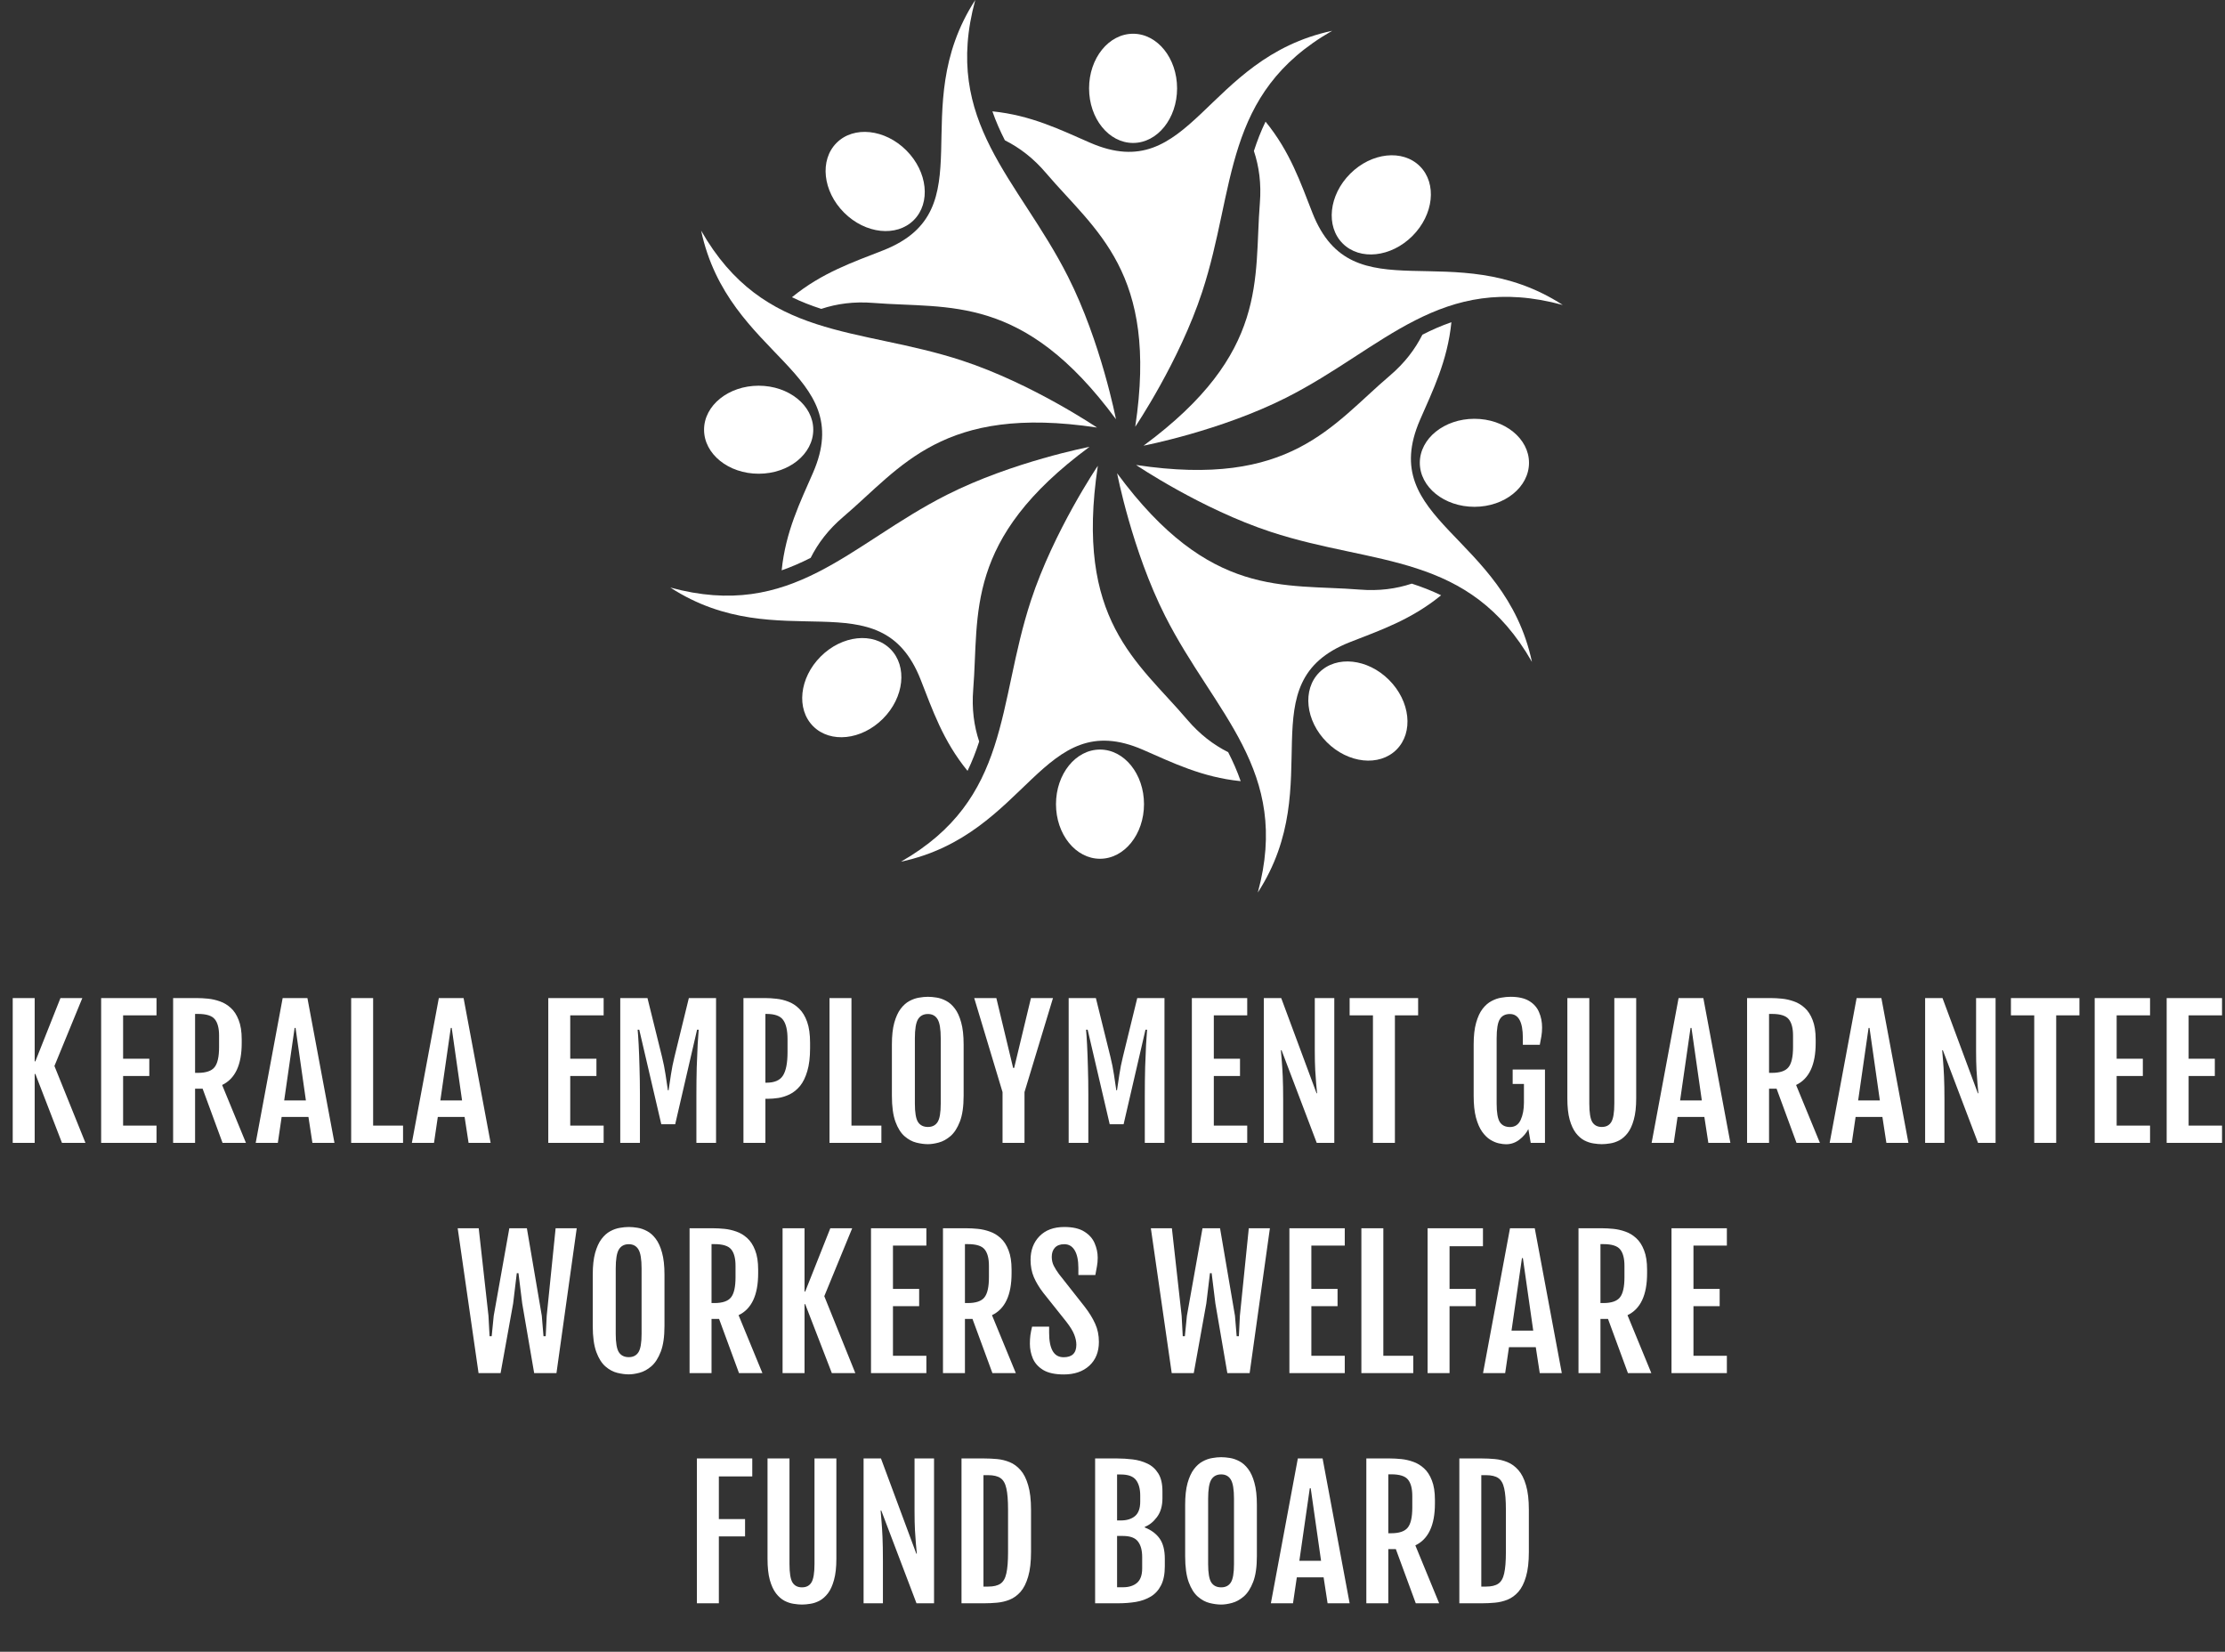 <svg width="551" height="409" viewBox="0 0 551 409" fill="none" xmlns="http://www.w3.org/2000/svg">
<rect x="0" y="0" width="551" height="409" fill="#333333" stroke="none"/>
<path d="M3.15 247.139H8.588V262.802H8.756L14.97 247.139H20.387L13.48 263.957L21.164 283H15.348L8.756 265.93H8.588V283H3.15V247.139ZM25.048 247.139H38.758V251.422H30.486V262.151H36.974V266.434H30.486V278.717H38.758V283H25.048V247.139ZM42.873 247.139H48.772C49.598 247.139 50.508 247.188 51.502 247.286C52.496 247.384 53.483 247.608 54.462 247.958C55.442 248.293 56.338 248.832 57.15 249.574C57.962 250.302 58.613 251.303 59.102 252.577C59.606 253.836 59.858 255.439 59.858 257.385V258.288C59.858 263.663 58.242 267.12 55.008 268.66L60.908 283H55.113L50.179 269.583H48.31V283H42.873V247.139ZM49.024 265.657C51.012 265.657 52.377 265.195 53.119 264.271C53.874 263.348 54.252 261.682 54.252 259.274V256.44C54.252 254.592 53.895 253.235 53.182 252.367C52.482 251.499 51.096 251.065 49.024 251.065H48.31V265.657H49.024ZM69.999 247.139H76.129L82.827 283H77.368L76.382 276.575H69.747L68.802 283H63.322L69.999 247.139ZM75.752 272.481L73.19 254.529H72.959L70.377 272.481H75.752ZM86.963 247.139H92.401V278.717H99.812V283H86.963V247.139ZM108.672 247.139H114.803L121.5 283H116.041L115.055 276.575H108.42L107.475 283H101.995L108.672 247.139ZM114.425 272.481L111.863 254.529H111.632L109.05 272.481H114.425ZM135.776 247.139H149.486V251.422H141.214V262.151H147.702V266.434H141.214V278.717H149.486V283H135.776V247.139ZM153.601 247.139H160.341L163.931 261.647C164.309 263.173 164.603 264.642 164.813 266.056C165.023 267.456 165.219 268.765 165.401 269.982H165.569C165.765 268.765 165.961 267.456 166.157 266.056C166.367 264.642 166.66 263.173 167.038 261.647L170.587 247.139H177.326V283H172.455V271.137C172.455 268.702 172.483 266.413 172.539 264.271C172.609 262.13 172.686 260.254 172.77 258.645C172.868 257.035 172.952 255.81 173.022 254.97H172.623L167.206 278.381H163.763L158.304 254.97H157.905C157.989 255.81 158.073 257.035 158.157 258.645C158.241 260.254 158.311 262.13 158.367 264.271C158.437 266.413 158.472 268.702 158.472 271.137V283H153.601V247.139ZM184.107 247.139H189.545C190.371 247.139 191.274 247.195 192.254 247.307C193.248 247.405 194.234 247.643 195.214 248.021C196.194 248.384 197.09 248.965 197.902 249.763C198.728 250.561 199.386 251.646 199.875 253.018C200.365 254.389 200.61 256.132 200.61 258.246V259.505C200.61 261.801 200.379 263.712 199.917 265.237C199.47 266.763 198.868 267.988 198.112 268.912C197.356 269.821 196.509 270.507 195.571 270.969C194.647 271.417 193.71 271.718 192.758 271.872C191.806 272.012 190.91 272.082 190.07 272.082H189.545V283H184.107V247.139ZM189.818 268.093C191.792 268.093 193.15 267.505 193.892 266.329C194.647 265.153 195.025 263.215 195.025 260.513V257.28C195.025 255.152 194.668 253.584 193.955 252.577C193.255 251.569 191.876 251.065 189.818 251.065H189.545V268.093H189.818ZM205.418 247.139H210.856V278.717H218.267V283H205.418V247.139ZM229.793 283.315C228.925 283.315 227.974 283.189 226.938 282.937C225.916 282.685 224.943 282.16 224.019 281.362C223.095 280.564 222.34 279.368 221.752 277.772C221.164 276.162 220.87 274.014 220.87 271.326V258.624C220.87 256.468 221.066 254.676 221.458 253.249C221.864 251.807 222.389 250.659 223.032 249.805C223.69 248.937 224.411 248.293 225.195 247.874C225.993 247.44 226.791 247.16 227.589 247.034C228.386 246.894 229.121 246.824 229.793 246.824C230.437 246.824 231.151 246.887 231.935 247.013C232.733 247.139 233.524 247.412 234.307 247.832C235.091 248.237 235.805 248.867 236.449 249.721C237.107 250.575 237.632 251.723 238.024 253.165C238.43 254.606 238.633 256.426 238.633 258.624V271.326C238.633 273.986 238.325 276.113 237.709 277.709C237.093 279.305 236.316 280.508 235.378 281.32C234.44 282.118 233.468 282.65 232.46 282.916C231.466 283.182 230.577 283.315 229.793 283.315ZM229.793 279.053C230.871 279.053 231.669 278.647 232.187 277.835C232.705 277.023 232.964 275.504 232.964 273.279V257.112C232.964 254.816 232.705 253.242 232.187 252.388C231.669 251.52 230.871 251.086 229.793 251.086C228.687 251.086 227.869 251.52 227.337 252.388C226.819 253.242 226.56 254.816 226.56 257.112V273.279C226.56 275.504 226.819 277.023 227.337 277.835C227.869 278.647 228.687 279.053 229.793 279.053ZM248.269 270.423L241.256 247.139H246.736L250.893 264.439H251.145L255.303 247.139H260.762L253.707 270.423V283H248.269V270.423ZM264.645 247.139H271.385L274.975 261.647C275.353 263.173 275.647 264.642 275.857 266.056C276.067 267.456 276.263 268.765 276.445 269.982H276.613C276.809 268.765 277.005 267.456 277.201 266.056C277.411 264.642 277.705 263.173 278.083 261.647L281.631 247.139H288.371V283H283.5V271.137C283.5 268.702 283.528 266.413 283.583 264.271C283.653 262.13 283.73 260.254 283.814 258.645C283.912 257.035 283.996 255.81 284.066 254.97H283.667L278.25 278.381H274.807L269.348 254.97H268.949C269.033 255.81 269.117 257.035 269.201 258.645C269.285 260.254 269.355 262.13 269.411 264.271C269.481 266.413 269.516 268.702 269.516 271.137V283H264.645V247.139ZM295.152 247.139H308.862V251.422H300.59V262.151H307.077V266.434H300.59V278.717H308.862V283H295.152V247.139ZM312.976 247.139H317.281L326.036 270.717H326.162C326.106 269.975 326.029 269.15 325.931 268.24C325.847 267.316 325.77 266.21 325.7 264.922C325.63 263.635 325.595 262.067 325.595 260.219V247.139H330.424V283H326.078L317.365 260.051H317.197C317.267 260.891 317.344 261.808 317.428 262.802C317.512 263.796 317.588 265.048 317.658 266.56C317.728 268.072 317.763 270.038 317.763 272.46V283H312.976V247.139ZM339.997 251.422H334.224V247.139H351.188V251.422H345.435V283H339.997V251.422ZM372.96 283.336C372.456 283.336 371.854 283.259 371.154 283.105C370.468 282.951 369.761 282.65 369.033 282.202C368.32 281.754 367.648 281.089 367.018 280.208C366.402 279.326 365.898 278.164 365.506 276.722C365.128 275.28 364.939 273.482 364.939 271.326V258.624C364.939 256.468 365.142 254.676 365.548 253.249C365.954 251.807 366.486 250.659 367.144 249.805C367.816 248.937 368.558 248.293 369.369 247.874C370.181 247.44 370.993 247.16 371.805 247.034C372.617 246.894 373.366 246.824 374.051 246.824C375.997 246.824 377.537 247.167 378.671 247.853C379.818 248.538 380.637 249.462 381.127 250.624C381.631 251.772 381.883 253.039 381.883 254.424C381.883 255.194 381.827 255.908 381.715 256.566C381.603 257.21 381.47 257.924 381.316 258.708H377.117V256.986C377.117 253.053 376.046 251.086 373.905 251.086C372.757 251.086 371.924 251.52 371.406 252.388C370.888 253.242 370.629 254.816 370.629 257.112V273.279C370.629 275.504 370.895 277.03 371.427 277.856C371.959 278.668 372.799 279.074 373.947 279.074C375.15 279.074 376.025 278.493 376.571 277.331C377.117 276.155 377.39 274.707 377.39 272.985V268.408H374.597V264.838H382.597V283H379.07L378.482 279.578C377.978 280.571 377.236 281.446 376.256 282.202C375.276 282.958 374.177 283.336 372.96 283.336ZM396.663 283.315C396.048 283.315 395.355 283.252 394.585 283.126C393.829 283.014 393.073 282.762 392.317 282.37C391.561 281.964 390.868 281.355 390.239 280.543C389.609 279.718 389.098 278.612 388.706 277.226C388.328 275.84 388.139 274.091 388.139 271.977V247.139H393.577V273.258C393.577 275.483 393.822 277.009 394.312 277.835C394.816 278.647 395.6 279.053 396.663 279.053C397.741 279.053 398.525 278.647 399.015 277.835C399.519 277.009 399.771 275.483 399.771 273.258V247.139H405.188V271.977C405.188 274.091 404.992 275.84 404.6 277.226C404.222 278.612 403.718 279.718 403.088 280.543C402.458 281.355 401.765 281.964 401.01 282.37C400.254 282.762 399.498 283.014 398.742 283.126C397.986 283.252 397.293 283.315 396.663 283.315ZM415.685 247.139H421.816L428.514 283H423.055L422.068 276.575H415.433L414.488 283H409.008L415.685 247.139ZM421.438 272.481L418.876 254.529H418.646L416.063 272.481H421.438ZM432.649 247.139H438.549C439.375 247.139 440.285 247.188 441.278 247.286C442.272 247.384 443.259 247.608 444.239 247.958C445.219 248.293 446.115 248.832 446.926 249.574C447.738 250.302 448.389 251.303 448.879 252.577C449.383 253.836 449.635 255.439 449.635 257.385V258.288C449.635 263.663 448.018 267.12 444.785 268.66L450.685 283H444.89L439.956 269.583H438.087V283H432.649V247.139ZM438.801 265.657C440.789 265.657 442.153 265.195 442.895 264.271C443.651 263.348 444.029 261.682 444.029 259.274V256.44C444.029 254.592 443.672 253.235 442.958 252.367C442.258 251.499 440.873 251.065 438.801 251.065H438.087V265.657H438.801ZM459.775 247.139H465.906L472.604 283H467.145L466.158 276.575H459.523L458.578 283H453.098L459.775 247.139ZM465.528 272.481L462.967 254.529H462.736L460.153 272.481H465.528ZM476.739 247.139H481.043L489.799 270.717H489.925C489.869 269.975 489.792 269.15 489.694 268.24C489.61 267.316 489.533 266.21 489.463 264.922C489.393 263.635 489.358 262.067 489.358 260.219V247.139H494.187V283H489.841L481.127 260.051H480.959C481.029 260.891 481.106 261.808 481.19 262.802C481.274 263.796 481.351 265.048 481.421 266.56C481.491 268.072 481.526 270.038 481.526 272.46V283H476.739V247.139ZM503.76 251.422H497.986V247.139H514.951V251.422H509.198V283H503.76V251.422ZM518.73 247.139H532.44V251.422H524.168V262.151H530.655V266.434H524.168V278.717H532.44V283H518.73V247.139ZM536.555 247.139H550.265V251.422H541.992V262.151H548.48V266.434H541.992V278.717H550.265V283H536.555V247.139ZM113.343 304.139H118.55L120.965 325.807L121.238 330.867H121.762L122.266 325.807L126.13 304.139H130.476L134.171 325.807L134.591 330.867H135.137L135.389 325.807L137.593 304.139H142.821L137.803 340H132.281L129.321 322.762L128.397 315.267H127.977L127.074 322.762L123.967 340H118.508L113.343 304.139ZM155.712 340.315C154.844 340.315 153.893 340.189 152.857 339.937C151.835 339.685 150.862 339.16 149.938 338.362C149.014 337.564 148.259 336.368 147.671 334.772C147.083 333.162 146.789 331.014 146.789 328.326V315.624C146.789 313.468 146.985 311.676 147.377 310.249C147.783 308.807 148.308 307.659 148.952 306.805C149.609 305.937 150.33 305.293 151.114 304.874C151.912 304.44 152.71 304.16 153.508 304.034C154.306 303.894 155.04 303.824 155.712 303.824C156.356 303.824 157.07 303.887 157.854 304.013C158.652 304.139 159.443 304.412 160.226 304.832C161.01 305.237 161.724 305.867 162.368 306.721C163.026 307.575 163.551 308.723 163.943 310.165C164.349 311.606 164.552 313.426 164.552 315.624V328.326C164.552 330.986 164.244 333.113 163.628 334.709C163.012 336.305 162.235 337.508 161.297 338.32C160.359 339.118 159.387 339.65 158.379 339.916C157.385 340.182 156.496 340.315 155.712 340.315ZM155.712 336.053C156.79 336.053 157.588 335.647 158.106 334.835C158.624 334.023 158.883 332.504 158.883 330.279V314.112C158.883 311.816 158.624 310.242 158.106 309.388C157.588 308.52 156.79 308.086 155.712 308.086C154.606 308.086 153.788 308.52 153.256 309.388C152.738 310.242 152.479 311.816 152.479 314.112V330.279C152.479 332.504 152.738 334.023 153.256 334.835C153.788 335.647 154.606 336.053 155.712 336.053ZM170.766 304.139H176.666C177.491 304.139 178.401 304.188 179.395 304.286C180.389 304.384 181.376 304.608 182.355 304.958C183.335 305.293 184.231 305.832 185.043 306.574C185.855 307.302 186.506 308.303 186.996 309.577C187.499 310.836 187.751 312.439 187.751 314.385V315.288C187.751 320.663 186.135 324.12 182.901 325.66L188.801 340H183.006L178.072 326.583H176.204V340H170.766V304.139ZM176.917 322.657C178.905 322.657 180.27 322.195 181.012 321.271C181.768 320.348 182.145 318.682 182.145 316.274V313.44C182.145 311.592 181.789 310.235 181.075 309.367C180.375 308.499 178.989 308.065 176.917 308.065H176.204V322.657H176.917ZM193.797 304.139H199.235V319.802H199.403L205.618 304.139H211.035L204.128 320.957L211.812 340H205.996L199.403 322.93H199.235V340H193.797V304.139ZM215.696 304.139H229.406V308.422H221.134V319.151H227.621V323.434H221.134V335.717H229.406V340H215.696V304.139ZM233.52 304.139H239.42C240.246 304.139 241.156 304.188 242.15 304.286C243.144 304.384 244.13 304.608 245.11 304.958C246.09 305.293 246.986 305.832 247.798 306.574C248.61 307.302 249.26 308.303 249.75 309.577C250.254 310.836 250.506 312.439 250.506 314.385V315.288C250.506 320.663 248.89 324.12 245.656 325.66L251.556 340H245.761L240.827 326.583H238.958V340H233.52V304.139ZM239.672 322.657C241.66 322.657 243.025 322.195 243.767 321.271C244.522 320.348 244.9 318.682 244.9 316.274V313.44C244.9 311.592 244.543 310.235 243.829 309.367C243.13 308.499 241.744 308.065 239.672 308.065H238.958V322.657H239.672ZM255.041 332.735C255.041 331.965 255.083 331.252 255.167 330.594C255.265 329.936 255.405 329.236 255.586 328.494H259.807V330.09C259.807 332.021 260.101 333.505 260.689 334.541C261.276 335.563 262.179 336.074 263.397 336.074C265.497 336.074 266.546 335.045 266.546 332.987C266.546 332.189 266.371 331.35 266.022 330.468C265.686 329.586 265.021 328.508 264.027 327.234L258.358 320.117C257.364 318.829 256.587 317.541 256.027 316.253C255.481 314.966 255.209 313.531 255.209 311.949C255.209 309.57 255.943 307.624 257.413 306.112C258.897 304.587 260.947 303.824 263.565 303.824C265.679 303.824 267.337 304.209 268.541 304.979C269.745 305.734 270.592 306.693 271.082 307.855C271.585 309.017 271.837 310.207 271.837 311.424C271.837 312.194 271.774 312.908 271.648 313.566C271.537 314.21 271.404 314.924 271.25 315.708H267.05V313.986C267.05 312.096 266.749 310.64 266.148 309.619C265.546 308.597 264.685 308.086 263.565 308.086C262.543 308.086 261.766 308.373 261.234 308.947C260.717 309.507 260.458 310.263 260.458 311.214C260.458 312.026 260.626 312.768 260.961 313.44C261.297 314.098 261.724 314.777 262.242 315.477L268.562 323.497C269.724 324.995 270.606 326.423 271.208 327.78C271.823 329.124 272.131 330.622 272.131 332.273C272.131 334.751 271.341 336.718 269.759 338.173C268.177 339.615 266.071 340.336 263.439 340.336C261.283 340.336 259.59 339.972 258.358 339.244C257.14 338.502 256.279 337.55 255.775 336.389C255.286 335.227 255.041 334.009 255.041 332.735ZM285 304.139H290.207L292.622 325.807L292.895 330.867H293.42L293.924 325.807L297.787 304.139H302.133L305.828 325.807L306.248 330.867H306.794L307.046 325.807L309.251 304.139H314.479L309.461 340H303.939L300.978 322.762L300.055 315.267H299.635L298.732 322.762L295.624 340H290.165L285 304.139ZM319.307 304.139H333.018V308.422H324.745V319.151H331.233V323.434H324.745V335.717H333.018V340H319.307V304.139ZM337.132 304.139H342.57V335.717H349.982V340H337.132V304.139ZM353.529 304.139H367.24V308.59H358.967V319.151H365.455V323.434H358.967V340H353.529V304.139ZM373.936 304.139H380.067L386.765 340H381.306L380.319 333.575H373.684L372.74 340H367.26L373.936 304.139ZM379.689 329.481L377.128 311.529H376.897L374.314 329.481H379.689ZM390.9 304.139H396.8C397.626 304.139 398.536 304.188 399.53 304.286C400.524 304.384 401.51 304.608 402.49 304.958C403.47 305.293 404.366 305.832 405.178 306.574C405.99 307.302 406.64 308.303 407.13 309.577C407.634 310.836 407.886 312.439 407.886 314.385V315.288C407.886 320.663 406.27 324.12 403.036 325.66L408.936 340H403.141L398.207 326.583H396.338V340H390.9V304.139ZM397.052 322.657C399.04 322.657 400.405 322.195 401.146 321.271C401.902 320.348 402.28 318.682 402.28 316.274V313.44C402.28 311.592 401.923 310.235 401.209 309.367C400.51 308.499 399.124 308.065 397.052 308.065H396.338V322.657H397.052ZM413.932 304.139H427.643V308.422H419.37V319.151H425.858V323.434H419.37V335.717H427.643V340H413.932V304.139ZM172.581 361.139H186.292V365.59H178.019V376.151H184.507V380.434H178.019V397H172.581V361.139ZM198.595 397.315C197.979 397.315 197.286 397.252 196.516 397.126C195.76 397.014 195.004 396.762 194.248 396.37C193.493 395.964 192.8 395.355 192.17 394.543C191.54 393.718 191.029 392.612 190.637 391.226C190.259 389.84 190.07 388.091 190.07 385.977V361.139H195.508V387.258C195.508 389.483 195.753 391.009 196.243 391.835C196.747 392.647 197.531 393.053 198.595 393.053C199.672 393.053 200.456 392.647 200.946 391.835C201.45 391.009 201.702 389.483 201.702 387.258V361.139H207.119V385.977C207.119 388.091 206.923 389.84 206.531 391.226C206.153 392.612 205.649 393.718 205.019 394.543C204.39 395.355 203.697 395.964 202.941 396.37C202.185 396.762 201.429 397.014 200.673 397.126C199.917 397.252 199.225 397.315 198.595 397.315ZM213.858 361.139H218.162L226.918 384.717H227.044C226.988 383.975 226.911 383.15 226.813 382.24C226.729 381.316 226.652 380.21 226.582 378.922C226.512 377.635 226.477 376.067 226.477 374.219V361.139H231.306V397H226.96L218.246 374.051H218.078C218.148 374.891 218.225 375.808 218.309 376.802C218.393 377.796 218.47 379.048 218.54 380.56C218.61 382.072 218.645 384.038 218.645 386.46V397H213.858V361.139ZM243.756 397H238.108V361.139H243.756C244.777 361.139 245.827 361.188 246.905 361.286C247.983 361.384 249.019 361.636 250.012 362.042C251.02 362.447 251.923 363.105 252.721 364.015C253.519 364.911 254.149 366.157 254.611 367.752C255.086 369.334 255.324 371.371 255.324 373.862V384.276C255.324 386.768 255.086 388.812 254.611 390.407C254.149 392.003 253.519 393.256 252.721 394.166C251.923 395.061 251.02 395.712 250.012 396.118C249.019 396.51 247.983 396.755 246.905 396.853C245.827 396.951 244.777 397 243.756 397ZM243.546 365.275V392.864H244.721C246.037 392.864 247.045 392.626 247.745 392.15C248.459 391.674 248.949 390.82 249.215 389.588C249.495 388.357 249.634 386.621 249.634 384.381V373.757C249.634 371.504 249.495 369.768 249.215 368.55C248.949 367.319 248.459 366.465 247.745 365.989C247.045 365.513 246.037 365.275 244.721 365.275H243.546ZM271.196 361.139H276.697C277.915 361.139 279.174 361.216 280.476 361.37C281.778 361.524 282.989 361.867 284.108 362.398C285.228 362.916 286.131 363.721 286.817 364.813C287.517 365.905 287.867 367.389 287.867 369.264V371.007C287.867 372.91 287.412 374.464 286.502 375.668C285.606 376.858 284.605 377.656 283.5 378.062V378.229C285.123 378.873 286.355 379.797 287.195 381.001C288.035 382.205 288.455 383.87 288.455 385.998V387.825C288.455 389.77 288.14 391.352 287.51 392.57C286.894 393.774 286.047 394.697 284.969 395.341C283.891 395.985 282.66 396.426 281.274 396.664C279.888 396.888 278.432 397 276.907 397H271.196V361.139ZM277.579 376.487C279.034 376.487 280.196 376.13 281.064 375.416C281.932 374.688 282.366 373.484 282.366 371.805V370.335C282.366 368.669 282.016 367.382 281.316 366.472C280.616 365.562 279.37 365.107 277.579 365.107H276.634V376.487H277.579ZM278.083 393.032C279.538 393.032 280.693 392.675 281.547 391.961C282.415 391.233 282.849 390.029 282.849 388.35V385.557C282.849 383.877 282.499 382.59 281.799 381.694C281.113 380.784 279.874 380.329 278.083 380.329H276.634V393.032H278.083ZM302.416 397.315C301.548 397.315 300.596 397.189 299.561 396.937C298.539 396.685 297.566 396.16 296.642 395.362C295.718 394.564 294.963 393.368 294.375 391.772C293.787 390.162 293.493 388.014 293.493 385.326V372.624C293.493 370.468 293.689 368.676 294.081 367.249C294.487 365.807 295.012 364.659 295.655 363.805C296.313 362.937 297.034 362.293 297.818 361.874C298.616 361.44 299.414 361.16 300.212 361.034C301.009 360.894 301.744 360.824 302.416 360.824C303.06 360.824 303.774 360.887 304.558 361.013C305.356 361.139 306.146 361.412 306.93 361.832C307.714 362.237 308.428 362.867 309.072 363.721C309.73 364.575 310.255 365.723 310.647 367.165C311.053 368.606 311.255 370.426 311.255 372.624V385.326C311.255 387.986 310.948 390.113 310.332 391.709C309.716 393.305 308.939 394.508 308.001 395.32C307.063 396.118 306.09 396.65 305.083 396.916C304.089 397.182 303.2 397.315 302.416 397.315ZM302.416 393.053C303.494 393.053 304.292 392.647 304.81 391.835C305.328 391.023 305.587 389.504 305.587 387.279V371.112C305.587 368.816 305.328 367.242 304.81 366.388C304.292 365.52 303.494 365.086 302.416 365.086C301.31 365.086 300.491 365.52 299.96 366.388C299.442 367.242 299.183 368.816 299.183 371.112V387.279C299.183 389.504 299.442 391.023 299.96 391.835C300.491 392.647 301.31 393.053 302.416 393.053ZM321.396 361.139H327.527L334.224 397H328.765L327.779 390.575H321.144L320.199 397H314.719L321.396 361.139ZM327.149 386.481L324.587 368.529H324.356L321.774 386.481H327.149ZM338.36 361.139H344.26C345.086 361.139 345.995 361.188 346.989 361.286C347.983 361.384 348.97 361.608 349.95 361.958C350.929 362.293 351.825 362.832 352.637 363.574C353.449 364.302 354.1 365.303 354.59 366.577C355.094 367.836 355.346 369.439 355.346 371.385V372.288C355.346 377.663 353.729 381.12 350.496 382.66L356.395 397H350.601L345.666 383.583H343.798V397H338.36V361.139ZM344.512 379.657C346.499 379.657 347.864 379.195 348.606 378.271C349.362 377.348 349.74 375.682 349.74 373.274V370.44C349.74 368.592 349.383 367.235 348.669 366.367C347.969 365.499 346.583 365.065 344.512 365.065H343.798V379.657H344.512ZM367.04 397H361.392V361.139H367.04C368.061 361.139 369.111 361.188 370.189 361.286C371.267 361.384 372.303 361.636 373.296 362.042C374.304 362.447 375.207 363.105 376.005 364.015C376.803 364.911 377.433 366.157 377.895 367.752C378.371 369.334 378.608 371.371 378.608 373.862V384.276C378.608 386.768 378.371 388.812 377.895 390.407C377.433 392.003 376.803 393.256 376.005 394.166C375.207 395.061 374.304 395.712 373.296 396.118C372.303 396.51 371.267 396.755 370.189 396.853C369.111 396.951 368.061 397 367.04 397ZM366.83 365.275V392.864H368.005C369.321 392.864 370.329 392.626 371.029 392.15C371.743 391.674 372.233 390.82 372.499 389.588C372.779 388.357 372.919 386.621 372.919 384.381V373.757C372.919 371.504 372.779 369.768 372.499 368.55C372.233 367.319 371.743 366.465 371.029 365.989C370.329 365.513 369.321 365.275 368.005 365.275H366.83Z" fill="white"/>
<path d="M349.771 58.435C344.49 63.715 336.76 64.546 332.504 60.29C328.248 56.034 329.078 48.304 334.359 43.023C339.639 37.743 347.369 36.912 351.625 41.169C355.882 45.425 355.051 53.155 349.771 58.435Z" fill="white"/>
<path d="M326.71 166.502C322.454 170.759 323.283 178.489 328.565 183.77C333.845 189.05 341.575 189.88 345.831 185.623C350.087 181.368 349.256 173.638 343.977 168.358C338.696 163.077 330.966 162.247 326.71 166.502Z" fill="white"/>
<path d="M280.596 35.397C286.615 35.397 291.494 29.344 291.494 21.876C291.494 14.409 286.615 8.355 280.596 8.355C274.577 8.355 269.698 14.409 269.698 21.876C269.698 29.344 274.577 35.397 280.596 35.397Z" fill="white"/>
<path d="M325.014 52.721C322.101 45.321 319.511 37.593 313.4 30.121C312.271 32.445 311.332 34.865 310.516 37.383C311.797 41.251 312.378 45.474 311.993 50.27C310.479 69.073 314.366 87.364 283.192 110.355C283.192 110.355 302.296 106.67 318.522 98.468C342.673 86.257 356.748 67.264 387 75.513C359.811 57.899 335.04 78.197 325.014 52.721Z" fill="white"/>
<path d="M269.95 35.339C262.658 32.166 255.362 28.534 245.758 27.57C246.603 30.013 247.65 32.388 248.853 34.745C252.494 36.575 255.891 39.15 259.009 42.814C271.235 57.179 286.917 67.364 281.132 105.665C281.132 105.665 292.034 89.551 297.708 72.278C306.151 46.566 302.673 23.183 329.897 7.625C298.217 14.396 295.055 46.264 269.95 35.339Z" fill="white"/>
<path d="M264.468 68.478C252.258 44.327 233.265 30.252 241.514 0C223.9 27.189 244.198 51.959 218.721 61.986C211.321 64.898 203.593 67.489 196.121 73.599C198.445 74.729 200.866 75.668 203.383 76.484C207.251 75.203 211.474 74.621 216.27 75.007C235.073 76.521 253.364 72.634 276.356 103.807C276.356 103.807 272.671 84.704 264.468 68.478Z" fill="white"/>
<path d="M226.291 54.499C230.547 50.243 229.718 42.513 224.436 37.233C219.156 31.952 211.425 31.121 207.169 35.377C202.913 39.634 203.745 47.365 209.024 52.644C214.305 57.925 222.035 58.756 226.291 54.499Z" fill="white"/>
<path d="M238.278 89.293C212.566 80.85 189.184 84.328 173.626 57.103C180.397 88.784 212.264 91.946 201.34 117.051C198.169 124.337 194.54 131.627 193.573 141.22C196.022 140.375 198.4 139.328 200.754 138.131C202.583 134.497 205.156 131.105 208.814 127.991C223.18 115.765 233.365 100.084 271.666 105.869C271.666 105.869 255.551 94.967 238.278 89.293Z" fill="white"/>
<path d="M201.397 106.406C201.397 100.387 195.344 95.508 187.876 95.508C180.409 95.508 174.354 100.387 174.354 106.406C174.354 112.425 180.409 117.304 187.876 117.304C195.344 117.304 201.397 112.425 201.397 106.406Z" fill="white"/>
<path d="M234.478 122.532C210.326 134.743 196.252 153.735 166 145.487C193.189 163.1 217.96 142.803 227.986 168.28C230.898 175.679 233.489 183.407 239.599 190.879C240.729 188.555 241.668 186.134 242.484 183.617C241.203 179.749 240.621 175.526 241.007 170.73C242.521 151.927 238.634 133.637 269.807 110.645C269.807 110.645 250.704 114.329 234.478 122.532Z" fill="white"/>
<path d="M203.231 162.567C197.95 167.846 197.119 175.577 201.376 179.834C205.632 184.089 213.363 183.259 218.643 177.978C223.923 172.698 224.753 164.968 220.498 160.712C216.241 156.455 208.512 157.286 203.231 162.567Z" fill="white"/>
<path d="M293.992 178.185C281.766 163.82 266.085 153.635 271.869 115.334C271.869 115.334 260.967 131.448 255.293 148.721C246.85 174.434 250.327 197.816 223.104 213.374C254.784 206.603 257.946 174.735 283.051 185.66C290.343 188.833 297.639 192.465 307.243 193.428C306.398 190.986 305.351 188.611 304.147 186.254C300.507 184.424 297.11 181.849 293.992 178.185Z" fill="white"/>
<path d="M272.404 185.604C266.385 185.604 261.506 191.657 261.506 199.125C261.506 206.592 266.385 212.645 272.404 212.645C278.423 212.645 283.302 206.592 283.302 199.125C283.302 191.657 278.423 185.604 272.404 185.604Z" fill="white"/>
<path d="M336.729 145.993C317.926 144.481 299.635 148.367 276.644 117.193C276.644 117.193 280.328 136.297 288.531 152.523C300.741 176.675 319.734 190.749 311.486 221.001C329.099 193.811 308.801 169.041 334.278 159.014C341.677 156.102 349.405 153.511 356.877 147.401C354.553 146.272 352.133 145.333 349.615 144.517C345.747 145.797 341.524 146.379 336.729 145.993Z" fill="white"/>
<path d="M351.604 114.597C351.604 120.616 357.657 125.495 365.126 125.495C372.592 125.495 378.645 120.616 378.645 114.597C378.645 108.578 372.592 103.699 365.126 103.699C357.657 103.699 351.604 108.578 351.604 114.597ZM351.661 103.95C354.831 96.664 358.46 89.374 359.427 79.781C356.978 80.627 354.599 81.673 352.245 82.871C350.416 86.505 347.844 89.896 344.186 93.01C329.821 105.236 319.635 120.917 281.335 115.132C281.335 115.132 297.448 126.034 314.722 131.708C340.435 140.151 363.816 136.674 379.375 163.898C372.603 132.217 340.736 129.055 351.661 103.95Z" fill="white"/>
</svg>
